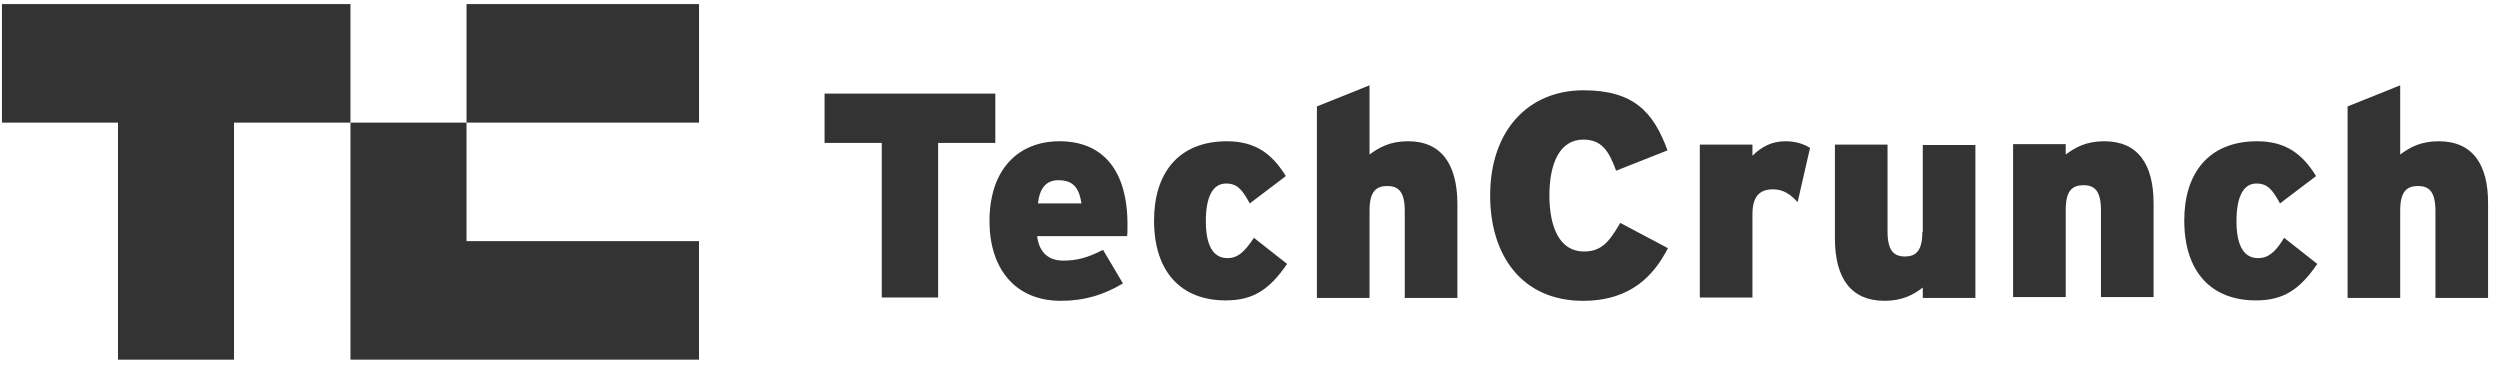 <svg width="181" height="27" viewBox="0 0 181 27" fill="none" xmlns="http://www.w3.org/2000/svg">
<path d="M33.777 8.877H50.61V0.296H33.777V8.877Z" fill="#333333"/>
<path d="M0.141 0.296V8.878H8.542V26.04H16.943V8.878H25.374V0.296H0.141Z" fill="#333333"/>
<path d="M25.375 26.039H50.608V17.458H33.776V8.877H25.375V26.039Z" fill="#333333"/>
<path d="M72.061 6.776H59.699V10.347H63.84V21.538H67.92V10.347H72.061V6.776Z" fill="#333333"/>
<path d="M76.709 10.227C73.799 10.227 71.639 12.178 71.639 16.018C71.639 19.409 73.469 21.779 76.799 21.779C78.54 21.779 79.95 21.329 81.3 20.519L79.86 18.088C78.75 18.658 77.969 18.868 76.979 18.868C75.959 18.868 75.239 18.328 75.089 17.098H81.6C81.63 16.918 81.63 16.678 81.63 16.348C81.66 12.238 79.77 10.227 76.709 10.227ZM75.149 14.728C75.269 13.618 75.749 13.048 76.619 13.048C77.73 13.048 78.12 13.618 78.3 14.728H75.149Z" fill="#333333"/>
<path d="M88.863 18.688C87.843 18.688 87.303 17.788 87.303 16.018C87.303 14.278 87.783 13.288 88.773 13.288C89.584 13.288 89.944 13.738 90.484 14.728L93.094 12.748C92.134 11.187 90.934 10.227 88.833 10.227C85.293 10.227 83.553 12.568 83.553 15.958C83.553 19.679 85.503 21.749 88.743 21.749C90.694 21.749 91.894 20.999 93.184 19.108L90.784 17.218C90.064 18.298 89.584 18.688 88.863 18.688Z" fill="#333333"/>
<path d="M101.945 10.227C100.624 10.227 99.844 10.677 99.154 11.187V6.176L95.344 7.706V21.568H99.154V15.237C99.154 13.857 99.634 13.467 100.444 13.467C101.225 13.467 101.705 13.857 101.705 15.267V21.568H105.515V14.787C105.515 11.877 104.345 10.227 101.945 10.227Z" fill="#333333"/>
<path d="M114.668 18.208C112.897 18.208 112.177 16.408 112.177 14.158C112.177 11.817 112.927 10.107 114.638 10.107C115.988 10.107 116.498 10.977 117.008 12.357L120.728 10.887C119.708 8.097 118.268 6.537 114.638 6.537C110.677 6.537 107.887 9.417 107.887 14.158C107.887 18.538 110.227 21.779 114.608 21.779C118.118 21.779 119.768 19.888 120.758 17.968L117.308 16.138C116.498 17.518 115.958 18.208 114.668 18.208Z" fill="#333333"/>
<path d="M126.877 11.277V10.467H123.066V21.539H126.877V15.508C126.877 14.158 127.447 13.708 128.377 13.708C129.127 13.708 129.667 14.098 130.147 14.638L131.047 10.707C130.597 10.437 130.057 10.227 129.247 10.227C128.257 10.227 127.507 10.647 126.877 11.277Z" fill="#333333"/>
<path d="M139.178 16.798C139.178 18.178 138.698 18.568 137.918 18.568C137.138 18.568 136.658 18.178 136.658 16.768V10.467H132.848V17.248C132.848 20.158 134.018 21.779 136.448 21.779C137.738 21.779 138.548 21.328 139.209 20.818V21.569H143.019V10.497H139.209V16.798" fill="#333333"/>
<path d="M152.349 10.227C151.029 10.227 150.249 10.677 149.559 11.187V10.437H145.748V21.509H149.559V15.178C149.559 13.798 150.039 13.408 150.849 13.408C151.629 13.408 152.109 13.798 152.109 15.208V21.509H155.919V14.728C155.919 11.877 154.779 10.227 152.349 10.227Z" fill="#333333"/>
<path d="M163.481 18.688C162.461 18.688 161.921 17.788 161.921 16.018C161.921 14.278 162.401 13.288 163.361 13.288C164.171 13.288 164.531 13.738 165.072 14.728L167.682 12.748C166.722 11.187 165.522 10.227 163.421 10.227C159.881 10.227 158.141 12.568 158.141 15.958C158.141 19.679 160.091 21.749 163.331 21.749C165.282 21.749 166.482 20.999 167.772 19.108L165.372 17.218C164.712 18.298 164.201 18.688 163.481 18.688Z" fill="#333333"/>
<path d="M176.566 10.227C175.246 10.227 174.465 10.677 173.775 11.187V6.176L169.965 7.706V21.568H173.775V15.237C173.775 13.857 174.255 13.467 175.066 13.467C175.846 13.467 176.326 13.857 176.326 15.267V21.568H180.136V14.787C180.166 11.877 178.996 10.227 176.566 10.227Z" fill="#333333"/>
</svg>